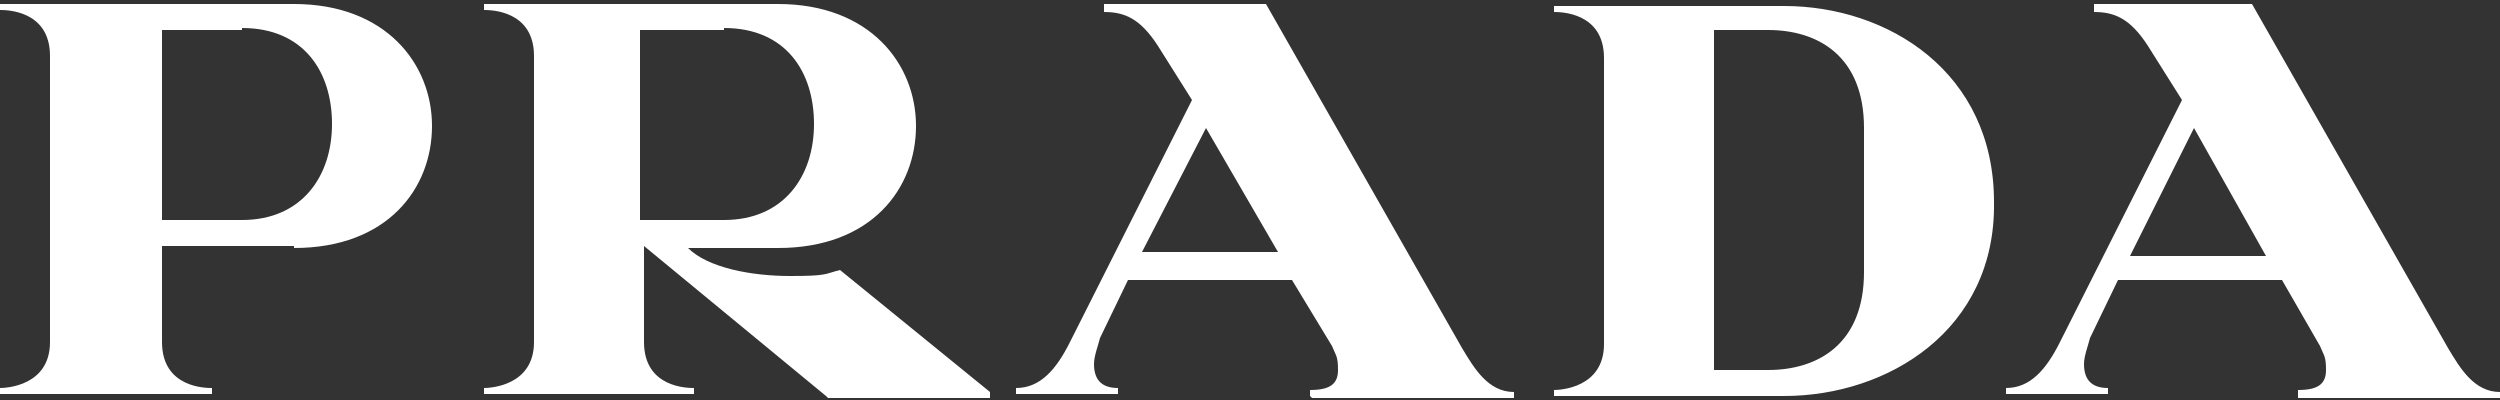 <?xml version="1.0" encoding="UTF-8"?>
<svg xmlns="http://www.w3.org/2000/svg" version="1.1" viewBox="0 0 125 20">
  <rect x="0" y="0" width="125" height="20" fill="#333333" stroke="none"/>
  <!-- Generator: Adobe Illustrator 29.1.0, SVG Export Plug-In . SVG Version: 2.1.0 Build 142)  -->
  <g id="Layer_1" focusable="false">
    <path d="M14.7,12.3h-6.6v4.8c0,2.3,2.2,2.3,2.5,2.3v.3H0v-.3c.3,0,2.5-.1,2.5-2.3V2.8C2.5.5.3.5,0,.5V.2h14.7c4.6,0,6.9,3,6.9,6.1s-2.2,6.1-6.9,6.1ZM12.1,1.5h-4v9.5h4c3,0,4.5-2.2,4.5-4.8s-1.4-4.8-4.5-4.8ZM41.3,19.8l-9.1-7.5v4.8c0,2.3,2.2,2.3,2.5,2.3v.3h-10.5v-.3c.3,0,2.5-.1,2.5-2.3V2.8c0-2.3-2.2-2.3-2.5-2.3V.2h14.7c4.6,0,6.9,3,6.9,6.1s-2.2,6.1-6.9,6.1h-4.5c1,1,3.2,1.4,5.1,1.4s1.7-.1,2.5-.3l7.5,6.1v.3s-8.1,0-8.1,0ZM36.2,1.5h-4.2v9.5h4.2c3,0,4.5-2.2,4.5-4.8s-1.4-4.8-4.5-4.8ZM65.5,19.8v-.3c1,0,1.4-.3,1.4-1s-.1-.7-.3-1.2l-2-3.3h-8.2l-1.4,2.9c-.1.4-.3.9-.3,1.3,0,.7.3,1.2,1.2,1.2v.3h-5.1v-.3c1.2,0,2-.9,2.7-2.3l6.1-12.1-1.7-2.7c-.9-1.4-1.7-1.7-2.7-1.7V.2h8.1l9.8,17.2c.6,1,1.3,2.2,2.6,2.2v.3s-10.1,0-10.1,0ZM60.3,6.4l-3.2,6.2h6.8l-3.6-6.2ZM89.2,19.8h-11.5v-.3c.3,0,2.5-.1,2.5-2.3V2.9c0-2.3-2.2-2.3-2.5-2.3v-.3h11.5c5.2,0,10.5,3.3,10.5,9.8.1,6.4-5.3,9.7-10.5,9.7ZM93.2,6.4c0-3.6-2.3-4.9-4.8-4.9h-2.7v17h2.7c2.5,0,4.8-1.3,4.8-4.9v-7.2ZM114.9,19.8v-.3c1,0,1.4-.3,1.4-1s-.1-.7-.3-1.2l-1.9-3.3h-8.2l-1.4,2.9c-.1.4-.3.9-.3,1.3,0,.7.3,1.2,1.2,1.2v.3h-5.1v-.3c1.2,0,2-.9,2.7-2.3l6.1-12.1-1.7-2.7c-.9-1.4-1.7-1.7-2.7-1.7V.2h7.9l9.8,17.2c.6,1,1.3,2.2,2.6,2.2v.3s-10.1,0-10.1,0ZM109.7,6.4l-3.2,6.4h6.8l-3.6-6.4Z" fill="#fff"/>
  </g>
</svg>